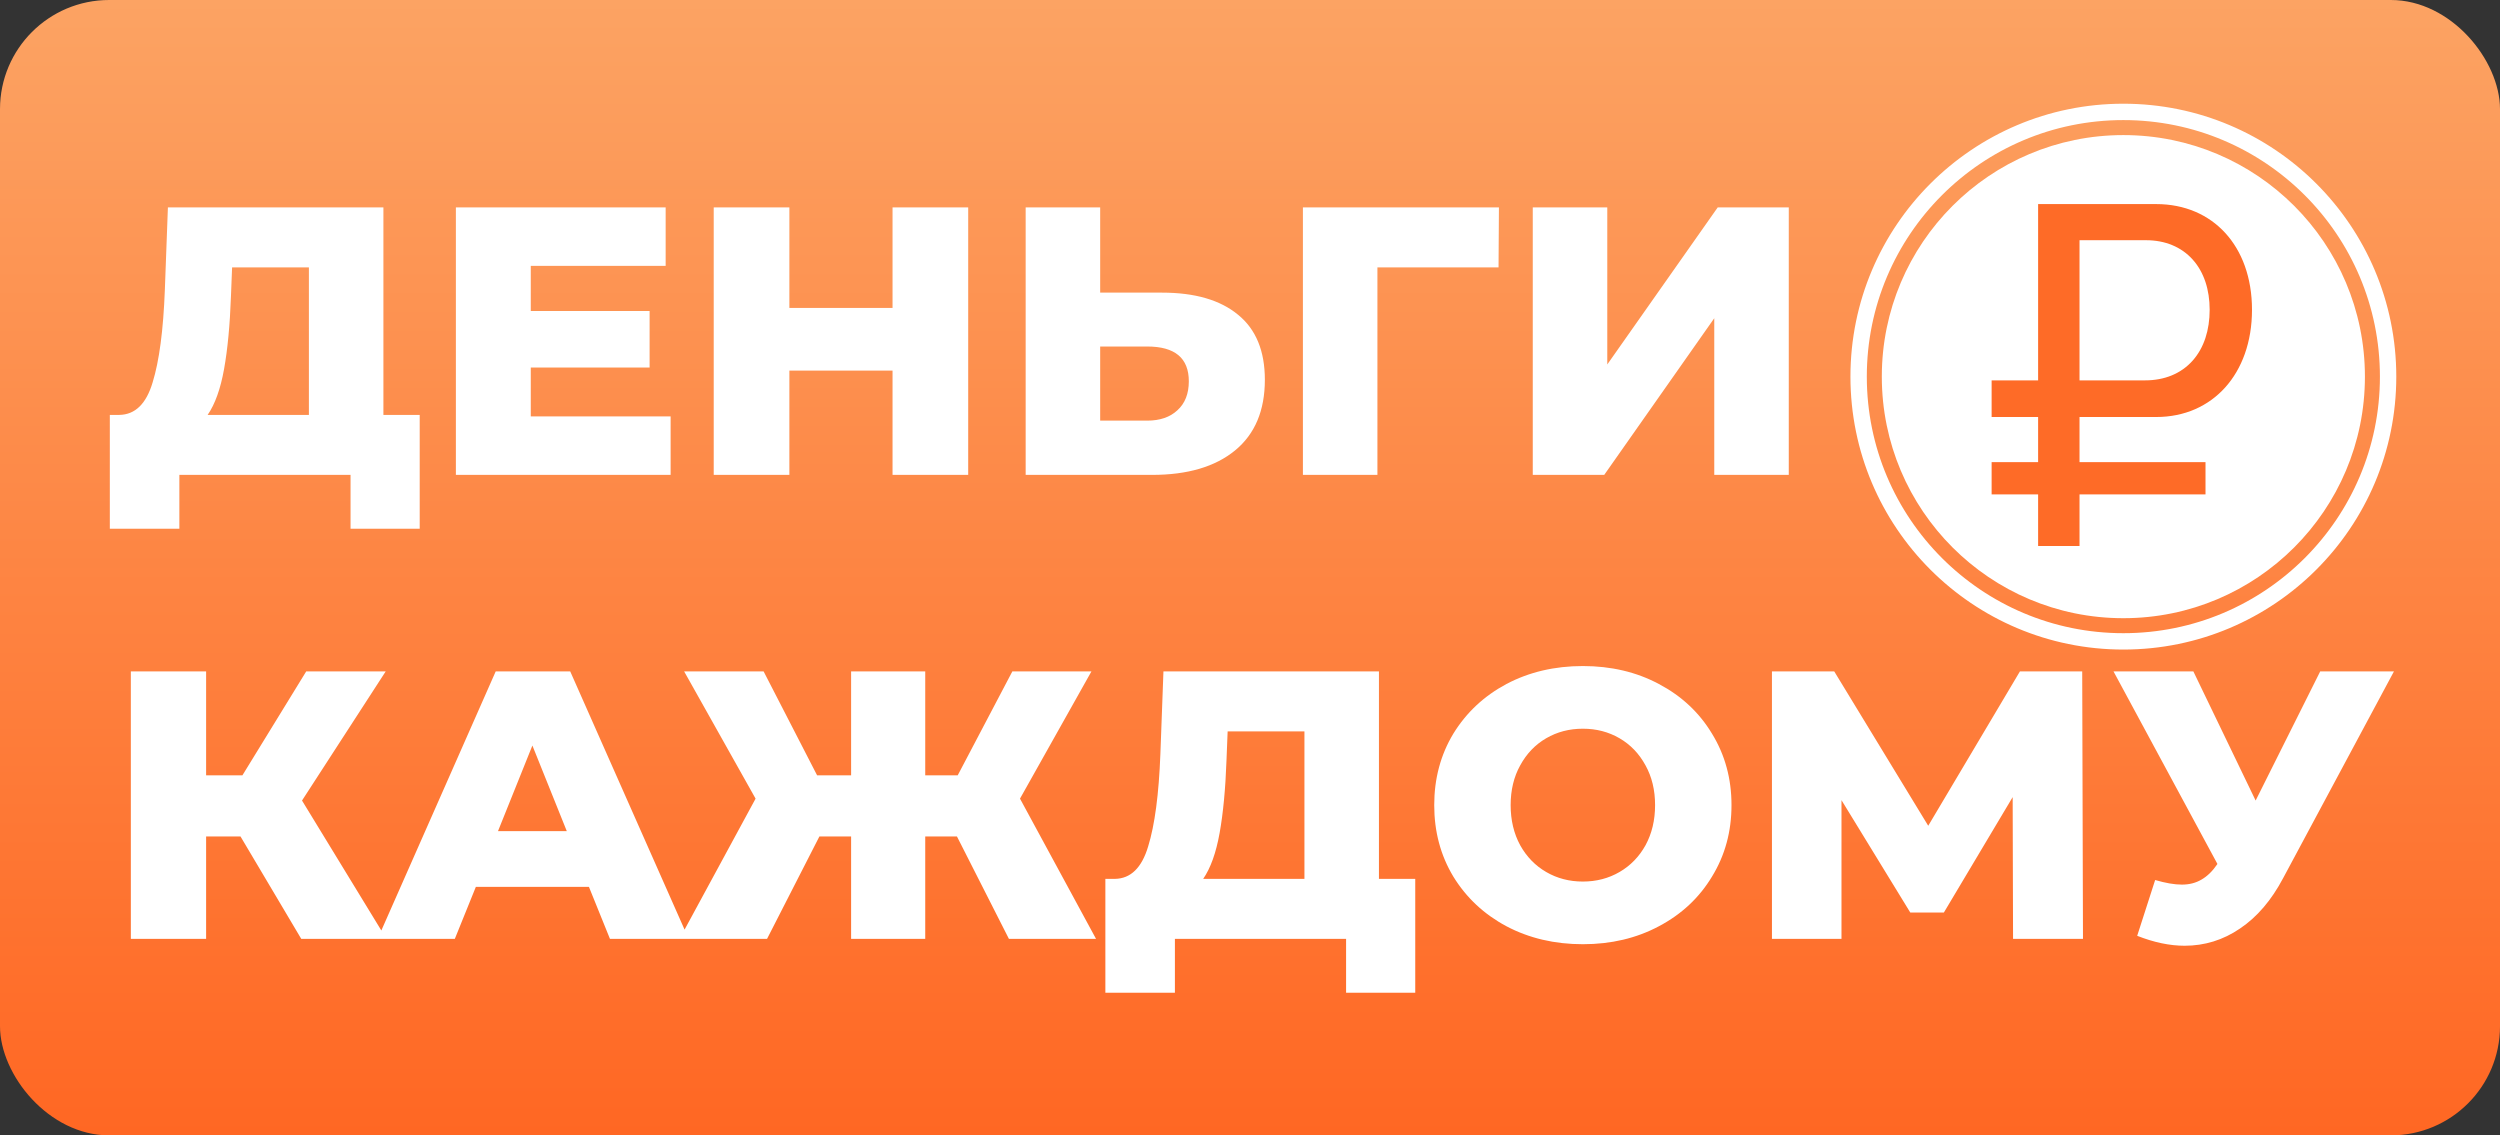 <svg width="458" height="208" viewBox="0 0 458 208" fill="none" xmlns="http://www.w3.org/2000/svg">
<rect x="0" y="0" width="458" height="208" fill="#333333" stroke="none"/>
<rect width="458" height="208" rx="20" fill="url(#paint0_linear_119_123)"/>
<path d="M76.89 76.01V96.87H64.22V87H32.86V96.87H20.12V76.01H21.87C24.763 75.963 26.793 73.98 27.96 70.06C29.173 66.14 29.92 60.493 30.2 53.12L30.76 38H70.24V76.01H76.89ZM42.31 54.31C42.123 59.537 41.703 63.97 41.05 67.61C40.397 71.25 39.393 74.05 38.04 76.01H56.59V48.99H42.52L42.31 54.31ZM122.858 76.29V87H83.518V38H121.948V48.71H97.238V56.97H119.008V67.33H97.238V76.29H122.858ZM177.374 38V87H163.514V67.89H144.614V87H130.754V38H144.614V56.41H163.514V38H177.374ZM212.892 53.61C218.912 53.61 223.556 54.963 226.822 57.67C230.089 60.33 231.722 64.297 231.722 69.57C231.722 75.217 229.902 79.533 226.262 82.52C222.622 85.507 217.559 87 211.072 87H187.902V38H201.552V53.61H212.892ZM210.162 77.06C212.496 77.06 214.339 76.43 215.692 75.17C217.092 73.91 217.792 72.137 217.792 69.85C217.792 65.603 215.249 63.48 210.162 63.48H201.552V77.06H210.162ZM274.533 48.99H252.343V87H238.693V38H274.603L274.533 48.99ZM280.803 38H294.453V66.77L314.683 38H327.703V87H314.053V58.3L293.893 87H280.803V38ZM44.06 153.24H37.76V172H23.97V123H37.76V142.04H44.41L56.1 123H70.66L55.33 146.66L70.8 172H55.19L44.06 153.24ZM107.894 162.48H87.174L83.324 172H69.184L90.814 123H104.464L126.164 172H111.744L107.894 162.48ZM103.834 152.26L97.534 136.58L91.234 152.26H103.834ZM175.313 153.24H169.503V172H155.923V153.24H150.113L140.523 172H124.493L138.423 146.31L125.333 123H139.893L149.693 142.04H155.923V123H169.503V142.04H175.453L185.463 123H199.953L186.863 146.31L200.793 172H184.833L175.313 153.24ZM259.273 161.01V181.87H246.603V172H215.243V181.87H202.503V161.01H204.253C207.146 160.963 209.176 158.98 210.343 155.06C211.556 151.14 212.303 145.493 212.583 138.12L213.143 123H252.623V161.01H259.273ZM224.693 139.31C224.506 144.537 224.086 148.97 223.433 152.61C222.779 156.25 221.776 159.05 220.423 161.01H238.973V133.99H224.903L224.693 139.31ZM289.98 172.98C284.8 172.98 280.134 171.883 275.98 169.69C271.874 167.497 268.63 164.463 266.25 160.59C263.917 156.717 262.75 152.353 262.75 147.5C262.75 142.647 263.917 138.283 266.25 134.41C268.63 130.537 271.874 127.503 275.98 125.31C280.134 123.117 284.8 122.02 289.98 122.02C295.16 122.02 299.804 123.117 303.91 125.31C308.064 127.503 311.307 130.537 313.64 134.41C316.02 138.283 317.21 142.647 317.21 147.5C317.21 152.353 316.02 156.717 313.64 160.59C311.307 164.463 308.064 167.497 303.91 169.69C299.804 171.883 295.16 172.98 289.98 172.98ZM289.98 161.5C292.454 161.5 294.694 160.917 296.7 159.75C298.707 158.583 300.294 156.95 301.46 154.85C302.627 152.703 303.21 150.253 303.21 147.5C303.21 144.747 302.627 142.32 301.46 140.22C300.294 138.073 298.707 136.417 296.7 135.25C294.694 134.083 292.454 133.5 289.98 133.5C287.507 133.5 285.267 134.083 283.26 135.25C281.254 136.417 279.667 138.073 278.5 140.22C277.334 142.32 276.75 144.747 276.75 147.5C276.75 150.253 277.334 152.703 278.5 154.85C279.667 156.95 281.254 158.583 283.26 159.75C285.267 160.917 287.507 161.5 289.98 161.5ZM368.791 172L368.721 146.03L356.121 167.17H349.961L337.361 146.59V172H324.621V123H336.031L353.251 151.28L370.051 123H381.461L381.601 172H368.791ZM438.573 123L418.273 160.87C416.127 164.93 413.49 168.01 410.363 170.11C407.283 172.21 403.9 173.26 400.213 173.26C397.507 173.26 394.613 172.653 391.533 171.44L394.823 161.22C396.737 161.78 398.37 162.06 399.723 162.06C401.077 162.06 402.267 161.757 403.293 161.15C404.367 160.543 405.347 159.587 406.233 158.28L387.193 123H401.823L413.233 146.66L425.063 123H438.573Z" fill="white"/>
<circle cx="389.001" cy="69.001" r="44.253" fill="white"/>
<circle cx="389" cy="69" r="48.5" stroke="white" stroke-width="3"/>
<path d="M371.682 69.685H373.382V67.916V37.392C373.382 37.391 373.382 37.389 373.382 37.388H395.018C400.257 37.388 404.611 39.346 407.66 42.672C410.714 46.005 412.566 50.831 412.566 56.754C412.566 62.68 410.712 67.582 407.649 70.986C404.593 74.381 400.24 76.396 395.018 76.396H382.669H380.969V78.164V82.891V84.659H382.669H404.049C404.049 84.661 404.049 84.662 404.049 84.664V90.573C404.049 90.574 404.049 90.576 404.049 90.577H382.669H380.969V92.345V100.027C380.969 100.028 380.969 100.03 380.969 100.031H373.382C373.382 100.03 373.382 100.028 373.382 100.027V92.345V90.577H371.682H364.865C364.865 90.576 364.865 90.574 364.865 90.573V84.664C364.865 84.662 364.865 84.661 364.865 84.659H371.682H373.382V82.891V78.164V76.396H371.682H364.865C364.865 76.394 364.865 76.393 364.865 76.391V69.689C364.865 69.688 364.865 69.686 364.865 69.685H371.682ZM382.669 44.007H380.969V45.775V67.916V69.685H382.669H392.974C396.558 69.685 399.574 68.441 401.683 66.077C403.778 63.731 404.81 60.472 404.81 56.754C404.81 53.077 403.774 49.863 401.702 47.554C399.616 45.229 396.645 44.007 393.145 44.007H382.669Z" fill="#FE6B27"/>
<defs>
<linearGradient id="paint0_linear_119_123" x1="229" y1="0" x2="229" y2="208" gradientUnits="userSpaceOnUse">
<stop stop-color="#FCA363"/>
<stop offset="1" stop-color="#FF6723"/>
</linearGradient>
</defs>
</svg>
